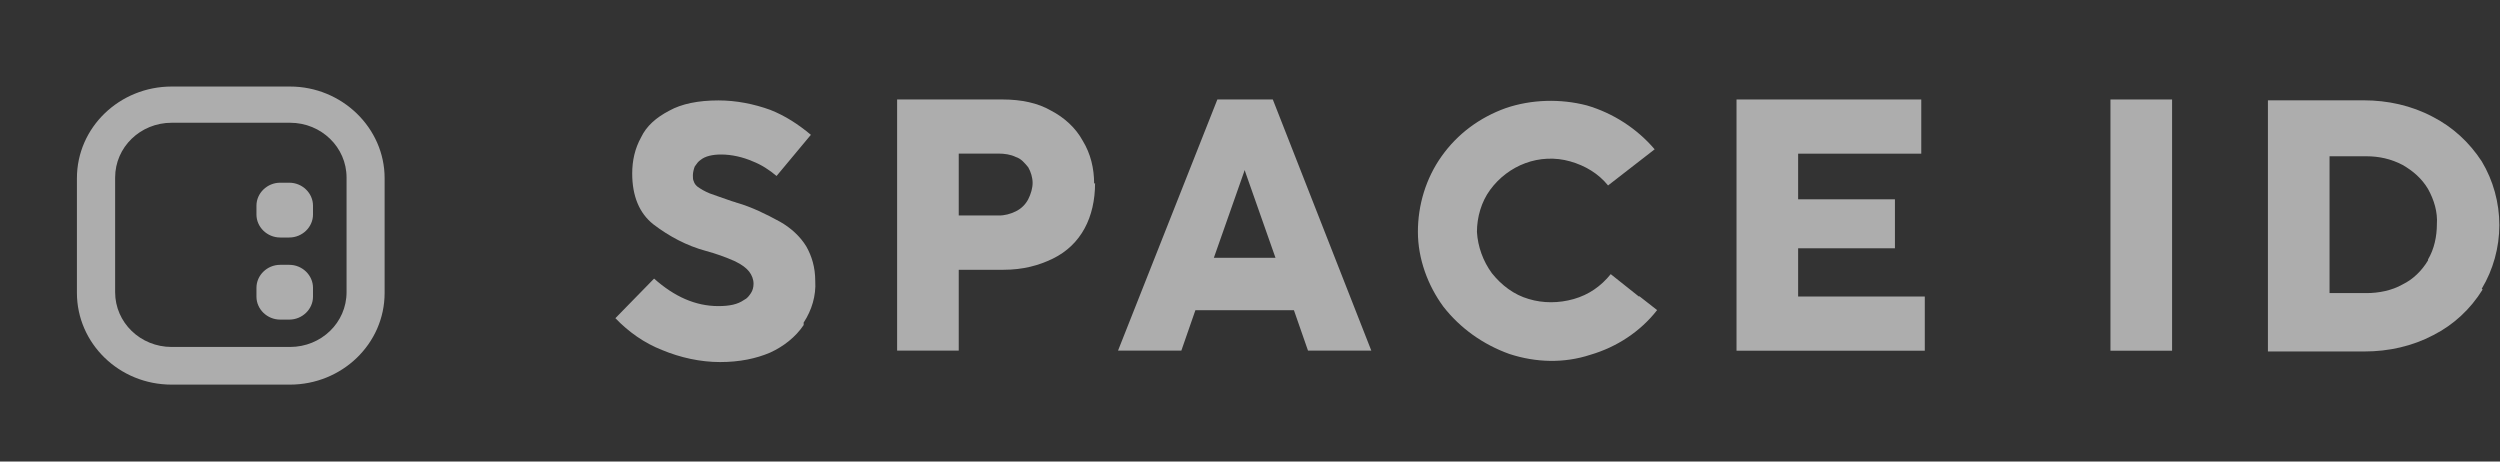 <svg width="130" height="24" viewBox="0 0 130 24" fill="none" xmlns="http://www.w3.org/2000/svg">
<rect x="0" y="0" width="130" height="24" fill="#333333" stroke="none"/>
<path d="M13.336 14.965C13.336 14.312 13.894 13.771 14.568 13.771H15.044C15.718 13.771 16.276 14.312 16.276 14.965V15.426C16.276 16.079 15.718 16.619 15.044 16.619H14.568C13.894 16.619 13.336 16.079 13.336 15.426V14.965ZM14.568 9.501C13.894 9.501 13.336 10.042 13.336 10.695V11.156C13.336 11.809 13.894 12.35 14.568 12.35H15.044C15.718 12.35 16.276 11.809 16.276 11.156V10.695C16.276 10.042 15.718 9.501 15.044 9.501H14.568Z" fill="white" fill-opacity="0.6"/>
<path fill-rule="evenodd" clip-rule="evenodd" d="M8.927 4.5C6.223 4.5 4 6.616 4 9.269V15.231C4 17.846 6.185 20 8.923 20H15.077C17.777 20 20 17.884 20 15.231V9.269C20.004 6.654 17.781 4.5 15.082 4.5H8.927ZM15.082 6.383H8.927C7.3 6.383 5.987 7.652 5.987 9.231V15.194C5.987 16.769 7.296 18.042 8.927 18.042H15.082C16.708 18.042 18.021 16.774 18.021 15.194V9.231C18.021 7.656 16.708 6.383 15.082 6.383Z" fill="white" fill-opacity="0.6"/>
<path d="M41.8 16.758C42.21 16.13 42.442 15.371 42.393 14.612C42.393 13.897 42.21 13.317 41.933 12.824C41.612 12.288 41.108 11.838 40.559 11.529C39.827 11.128 39.095 10.77 38.319 10.543C38.274 10.543 38.225 10.499 38.18 10.499L38.042 10.456C37.538 10.277 37.127 10.142 36.9 10.055C36.672 9.963 36.44 9.832 36.257 9.697C36.163 9.605 36.119 9.562 36.074 9.426C36.03 9.335 36.03 9.248 36.03 9.112C36.03 8.977 36.074 8.798 36.124 8.663C36.218 8.527 36.306 8.392 36.445 8.305C36.672 8.126 37.038 8.034 37.498 8.034C38.047 8.034 38.64 8.17 39.145 8.392C39.604 8.571 40.015 8.842 40.381 9.151L42.166 7.01C41.523 6.473 40.84 6.024 40.059 5.715C39.189 5.4 38.274 5.222 37.36 5.222C36.306 5.222 35.436 5.4 34.798 5.758C34.111 6.116 33.612 6.56 33.335 7.145C33.014 7.725 32.875 8.353 32.875 9.025C32.875 10.19 33.241 11.084 33.973 11.664C34.798 12.293 35.713 12.781 36.717 13.051C37.221 13.187 37.725 13.365 38.225 13.588C38.591 13.767 38.818 13.945 38.957 14.124C39.095 14.303 39.184 14.525 39.184 14.753C39.184 14.931 39.14 15.11 39.046 15.245C38.952 15.381 38.863 15.516 38.68 15.603C38.358 15.825 37.948 15.917 37.355 15.917C36.163 15.917 35.066 15.424 34.012 14.487L32 16.546C32.687 17.261 33.508 17.841 34.423 18.199C35.382 18.6 36.435 18.827 37.444 18.827C38.452 18.827 39.318 18.648 40.049 18.334C40.737 18.02 41.374 17.527 41.79 16.903V16.758H41.8Z" fill="white" fill-opacity="0.6"/>
<path d="M85.221 15.419L83.758 14.255C83.253 14.883 82.615 15.328 81.834 15.55C81.058 15.772 80.232 15.772 79.501 15.55C78.724 15.328 78.082 14.835 77.577 14.206C77.117 13.578 76.845 12.819 76.801 12.06C76.801 11.302 77.028 10.494 77.488 9.871C77.948 9.243 78.586 8.754 79.318 8.484C80.049 8.213 80.875 8.17 81.651 8.392C82.427 8.614 83.115 9.02 83.619 9.644L86.042 7.764C85.127 6.691 83.891 5.884 82.516 5.482C81.142 5.125 79.634 5.168 78.309 5.618C76.934 6.111 75.792 6.961 74.967 8.121C74.141 9.281 73.731 10.668 73.731 12.056C73.731 13.443 74.235 14.83 75.055 15.946C75.926 17.063 77.112 17.913 78.487 18.406C79.861 18.856 81.325 18.899 82.695 18.45C84.069 18.049 85.3 17.241 86.17 16.125L85.256 15.41H85.221V15.419Z" fill="white" fill-opacity="0.6"/>
<path fill-rule="evenodd" clip-rule="evenodd" d="M56.944 9.513C56.944 10.408 56.761 11.215 56.396 11.882C56.03 12.553 55.481 13.09 54.749 13.448C54.017 13.805 53.192 14.028 52.188 14.028H49.854V18.232H46.65V5.173H52.139C53.098 5.173 53.968 5.352 54.655 5.753C55.343 6.111 55.936 6.647 56.302 7.319C56.712 7.991 56.895 8.75 56.895 9.557L56.944 9.513ZM52.826 10.988C53.103 10.852 53.33 10.63 53.469 10.359C53.607 10.088 53.696 9.779 53.696 9.509C53.696 9.238 53.602 8.929 53.469 8.701C53.286 8.479 53.103 8.252 52.826 8.165C52.549 8.03 52.233 7.986 51.911 7.986H49.854V11.205H51.911C52.233 11.215 52.554 11.123 52.826 10.988Z" fill="white" fill-opacity="0.6"/>
<path d="M93.503 12.911H98.536V10.364H93.503V7.991H99.906V5.173H90.299V18.237H100.089V15.419H93.503V12.911Z" fill="white" fill-opacity="0.6"/>
<path d="M109.744 5.173H112.948V18.237H109.744V5.173Z" fill="white" fill-opacity="0.6"/>
<path fill-rule="evenodd" clip-rule="evenodd" d="M129.051 15.014C129.645 14.028 129.966 12.868 129.966 11.703C129.966 10.538 129.645 9.378 129.051 8.392C128.409 7.406 127.543 6.604 126.49 6.067C125.393 5.487 124.157 5.217 122.92 5.217H117.932V18.276H122.965C124.201 18.276 125.437 18.005 126.535 17.425C127.588 16.889 128.458 16.082 129.096 15.057L129.051 15.014ZM126.258 13.54C125.937 14.076 125.482 14.525 124.933 14.791C124.384 15.105 123.697 15.241 123.059 15.241H121.136V8.126H123.059C123.702 8.126 124.339 8.262 124.933 8.576C125.482 8.89 125.941 9.291 126.258 9.828C126.579 10.408 126.762 11.036 126.718 11.659C126.718 12.288 126.579 12.955 126.258 13.491V13.54Z" fill="white" fill-opacity="0.6"/>
<path fill-rule="evenodd" clip-rule="evenodd" d="M63.303 5.173H66.186L71.308 18.232H68.016L67.284 16.13H62.161L61.43 18.232H58.137L63.303 5.173ZM64.723 8.842L64.678 8.977L63.121 13.404H66.325L64.767 8.977L64.723 8.842Z" fill="white" fill-opacity="0.6"/>
</svg>
